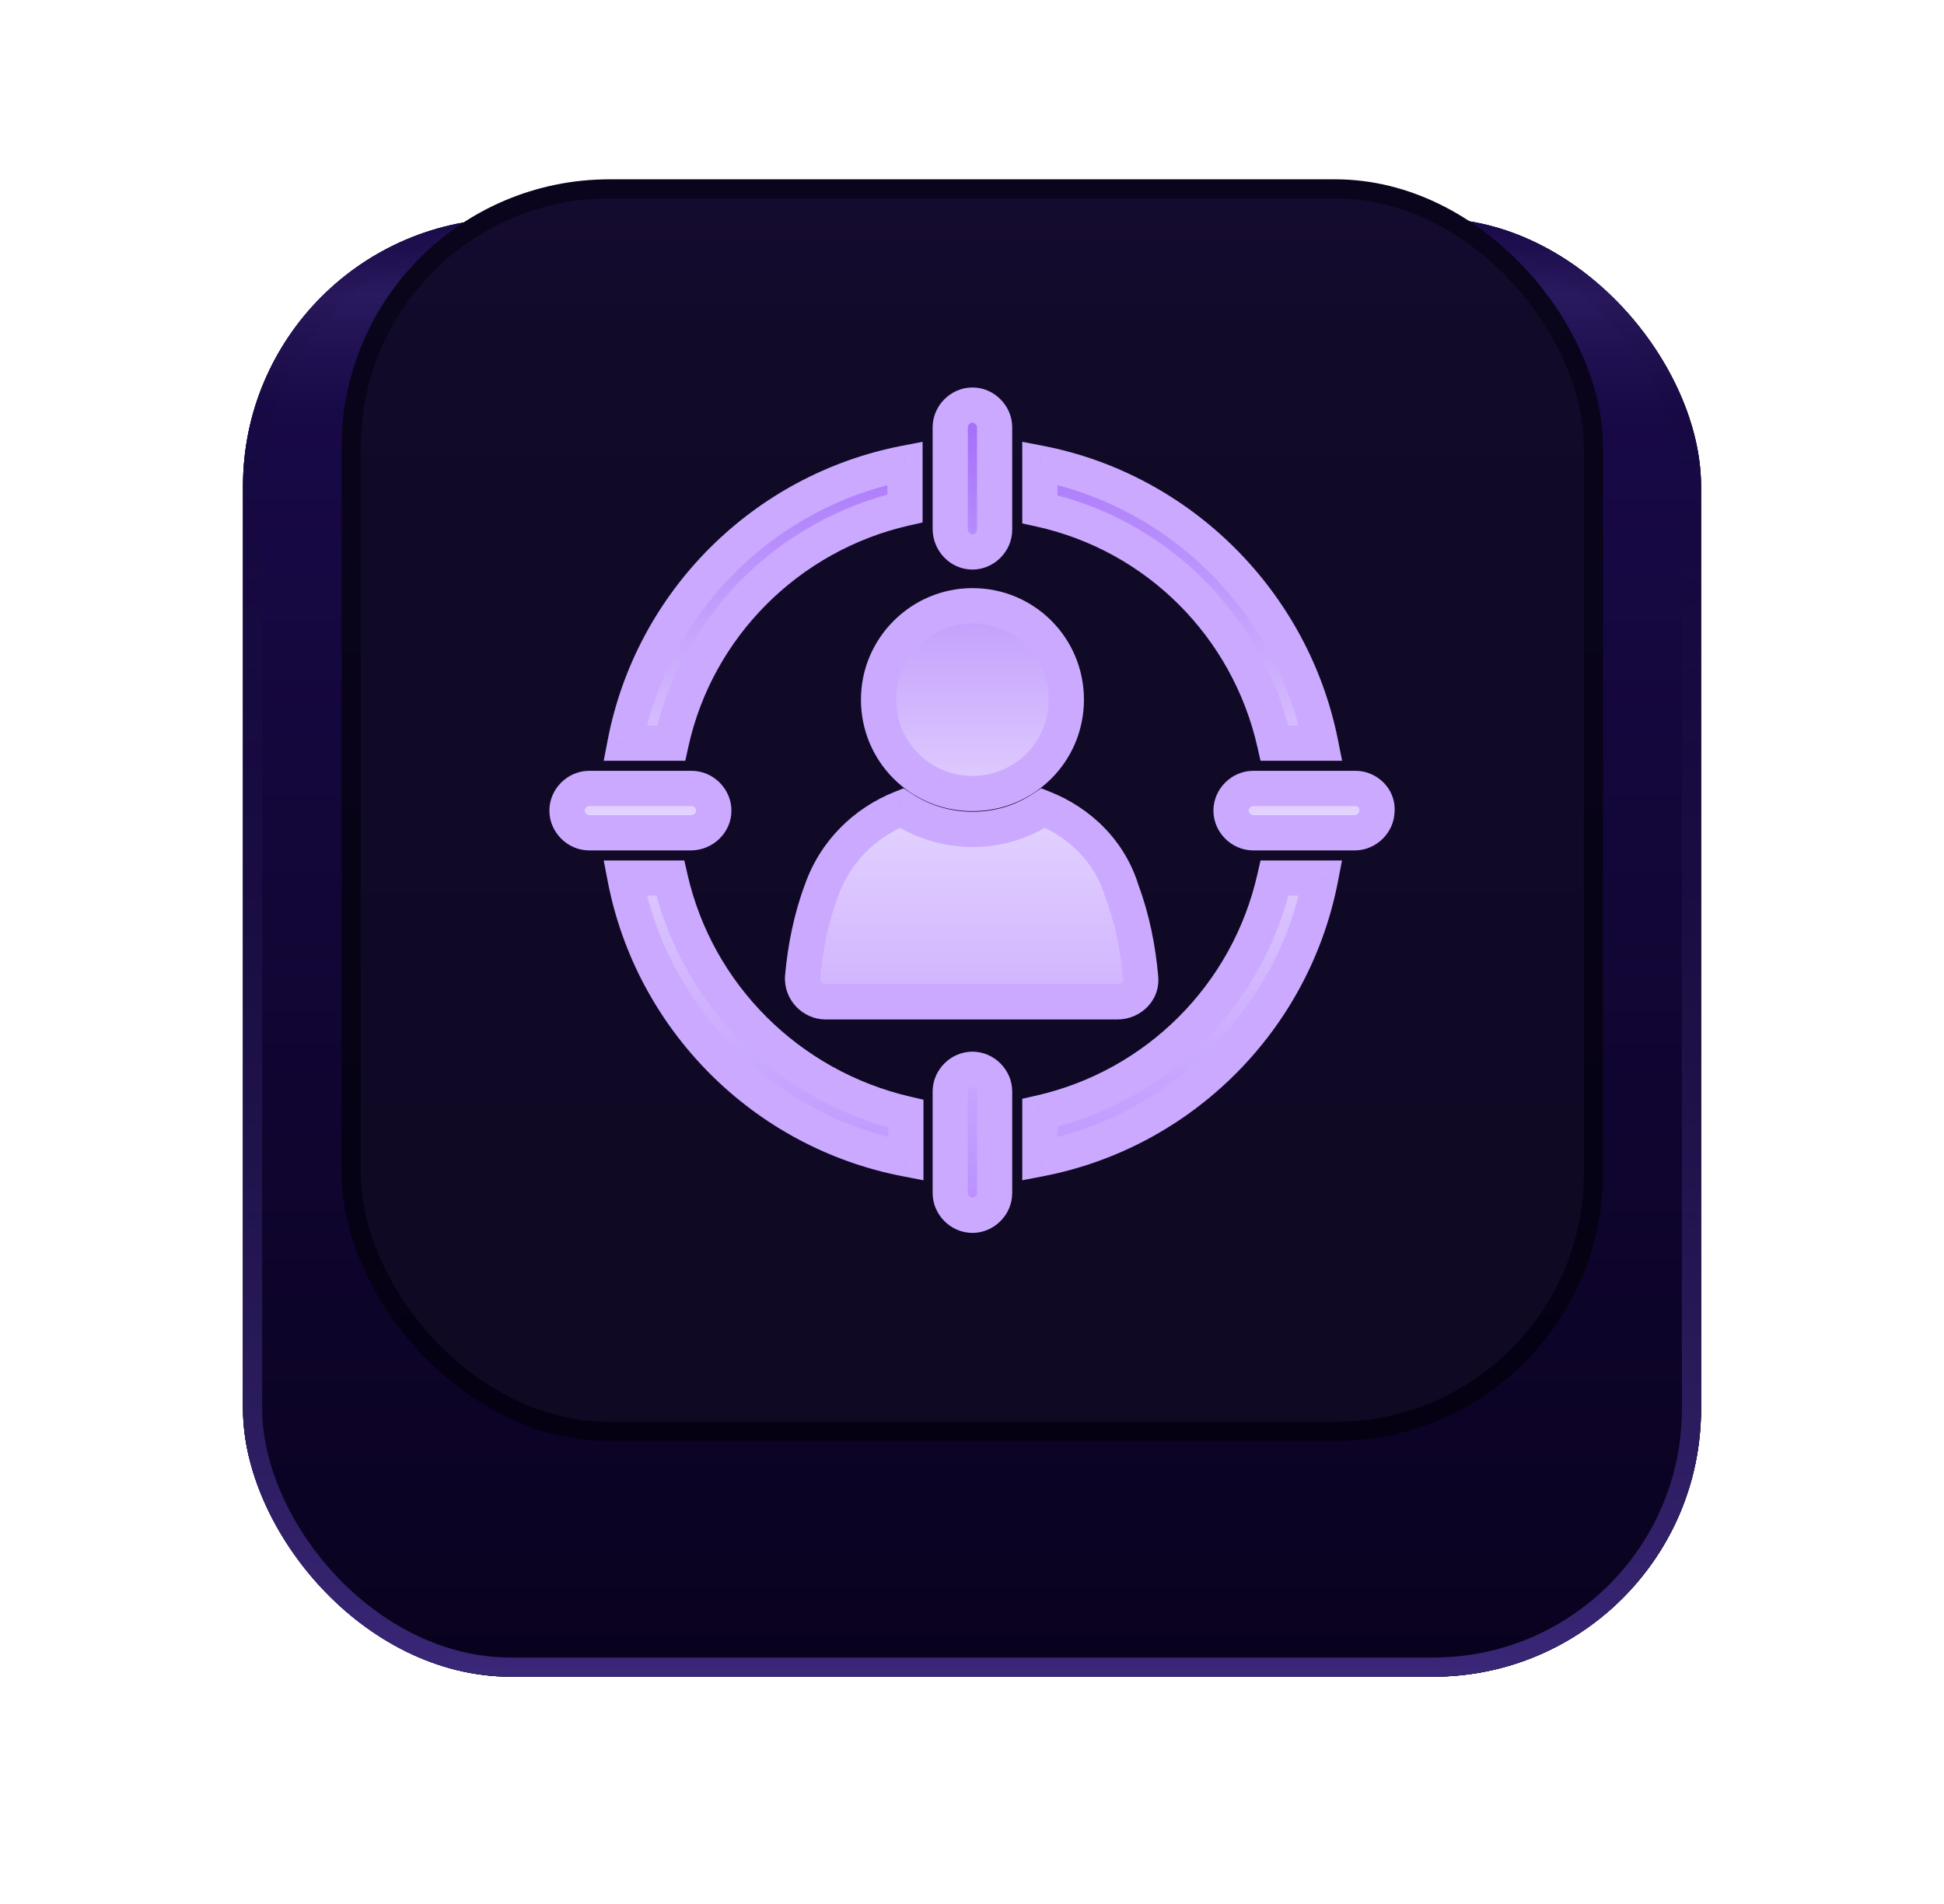 <svg width="48" height="47" viewBox="0 0 48 47" fill="none" xmlns="http://www.w3.org/2000/svg">
<g filter="url(#filter0_d_8743_108194)">
<rect x="6" y="2" width="36.001" height="36" rx="6.612" fill="url(#paint0_radial_8743_108194)"/>
<rect x="6" y="2" width="36.001" height="36" rx="6.612" fill="url(#paint1_linear_8743_108194)"/>
<rect x="6" y="2" width="36.001" height="36" rx="6.612" fill="url(#paint2_linear_8743_108194)"/>
<rect x="6.237" y="2.237" width="35.528" height="35.527" rx="6.375" stroke="url(#paint3_linear_8743_108194)" stroke-width="0.473"/>
</g>
<rect x="8.671" y="4.663" width="30.674" height="30.673" rx="6.375" fill="url(#paint4_radial_8743_108194)"/>
<rect x="8.671" y="4.663" width="30.674" height="30.673" rx="6.375" fill="url(#paint5_linear_8743_108194)"/>
<rect x="8.671" y="4.663" width="30.674" height="30.673" rx="6.375" stroke="url(#paint6_linear_8743_108194)" stroke-width="0.473"/>
<path fill-rule="evenodd" clip-rule="evenodd" d="M24.011 13.625C24.305 13.625 24.558 13.372 24.558 13.077V10.548C24.558 10.253 24.305 10 24.011 10C23.715 10 23.463 10.253 23.463 10.548V13.056C23.463 13.372 23.715 13.625 24.011 13.625ZM31.471 18.346H32.609C31.914 14.868 29.153 12.107 25.675 11.433V12.571C28.563 13.203 30.818 15.458 31.471 18.346ZM15.433 21.675H16.55C17.203 24.563 19.48 26.818 22.367 27.492V28.609C18.868 27.935 16.108 25.174 15.433 21.675ZM25.675 28.609V27.471C28.563 26.818 30.818 24.563 31.471 21.675H32.609C31.935 25.174 29.174 27.935 25.675 28.609ZM22.346 11.433V12.55C19.48 13.203 17.203 15.458 16.571 18.346H15.433C16.108 14.847 18.868 12.107 22.346 11.433ZM24.011 19.589C25.296 19.589 26.329 18.556 26.329 17.271C26.329 15.985 25.296 14.953 24.011 14.953C22.746 14.953 21.692 15.985 21.692 17.271C21.692 18.556 22.725 19.589 24.011 19.589ZM24.011 20.474C24.664 20.474 25.254 20.285 25.76 19.947C26.666 20.306 27.404 21.022 27.699 21.992C27.952 22.666 28.099 23.404 28.163 24.12C28.205 24.457 27.931 24.731 27.593 24.731H20.386C20.07 24.731 19.796 24.457 19.817 24.12C19.88 23.404 20.028 22.666 20.28 21.992C20.618 21.022 21.355 20.306 22.262 19.947C22.767 20.285 23.378 20.474 24.011 20.474ZM23.463 26.944C23.463 26.649 23.715 26.396 24.011 26.396C24.305 26.396 24.558 26.649 24.558 26.944V29.452C24.558 29.747 24.305 30 24.011 30C23.715 30 23.463 29.747 23.463 29.452V26.944ZM33.473 19.463H30.944C30.649 19.463 30.396 19.715 30.396 20.011C30.396 20.306 30.649 20.558 30.944 20.558H33.452C33.747 20.558 34 20.306 34 20.011C34.021 19.715 33.768 19.463 33.473 19.463ZM17.077 19.463C17.372 19.463 17.625 19.715 17.625 20.011C17.625 20.306 17.372 20.558 17.056 20.558H14.548C14.253 20.558 14 20.306 14 20.011C14 19.715 14.253 19.463 14.548 19.463H17.077Z" fill="black"/>
<path fill-rule="evenodd" clip-rule="evenodd" d="M24.011 13.625C24.305 13.625 24.558 13.372 24.558 13.077V10.548C24.558 10.253 24.305 10 24.011 10C23.715 10 23.463 10.253 23.463 10.548V13.056C23.463 13.372 23.715 13.625 24.011 13.625ZM31.471 18.346H32.609C31.914 14.868 29.153 12.107 25.675 11.433V12.571C28.563 13.203 30.818 15.458 31.471 18.346ZM15.433 21.675H16.55C17.203 24.563 19.48 26.818 22.367 27.492V28.609C18.868 27.935 16.108 25.174 15.433 21.675ZM25.675 28.609V27.471C28.563 26.818 30.818 24.563 31.471 21.675H32.609C31.935 25.174 29.174 27.935 25.675 28.609ZM22.346 11.433V12.55C19.48 13.203 17.203 15.458 16.571 18.346H15.433C16.108 14.847 18.868 12.107 22.346 11.433ZM24.011 19.589C25.296 19.589 26.329 18.556 26.329 17.271C26.329 15.985 25.296 14.953 24.011 14.953C22.746 14.953 21.692 15.985 21.692 17.271C21.692 18.556 22.725 19.589 24.011 19.589ZM24.011 20.474C24.664 20.474 25.254 20.285 25.76 19.947C26.666 20.306 27.404 21.022 27.699 21.992C27.952 22.666 28.099 23.404 28.163 24.12C28.205 24.457 27.931 24.731 27.593 24.731H20.386C20.07 24.731 19.796 24.457 19.817 24.12C19.88 23.404 20.028 22.666 20.28 21.992C20.618 21.022 21.355 20.306 22.262 19.947C22.767 20.285 23.378 20.474 24.011 20.474ZM23.463 26.944C23.463 26.649 23.715 26.396 24.011 26.396C24.305 26.396 24.558 26.649 24.558 26.944V29.452C24.558 29.747 24.305 30 24.011 30C23.715 30 23.463 29.747 23.463 29.452V26.944ZM33.473 19.463H30.944C30.649 19.463 30.396 19.715 30.396 20.011C30.396 20.306 30.649 20.558 30.944 20.558H33.452C33.747 20.558 34 20.306 34 20.011C34.021 19.715 33.768 19.463 33.473 19.463ZM17.077 19.463C17.372 19.463 17.625 19.715 17.625 20.011C17.625 20.306 17.372 20.558 17.056 20.558H14.548C14.253 20.558 14 20.306 14 20.011C14 19.715 14.253 19.463 14.548 19.463H17.077Z" fill="url(#paint7_linear_8743_108194)"/>
<path d="M32.609 18.346V18.78H33.139L33.035 18.26L32.609 18.346ZM31.471 18.346L31.047 18.442L31.124 18.78H31.471V18.346ZM25.675 11.433L25.758 11.006L25.241 10.906V11.433H25.675ZM25.675 12.571H25.241V12.921L25.582 12.996L25.675 12.571ZM16.55 21.675L16.974 21.579L16.897 21.241H16.55V21.675ZM15.433 21.675V21.241H14.906L15.006 21.758L15.433 21.675ZM22.367 27.492H22.802V27.147L22.466 27.069L22.367 27.492ZM22.367 28.609L22.284 29.036L22.802 29.136V28.609H22.367ZM25.675 27.471L25.58 27.047L25.241 27.124V27.471H25.675ZM25.675 28.609H25.241V29.136L25.758 29.036L25.675 28.609ZM31.471 21.675V21.241H31.124L31.047 21.579L31.471 21.675ZM32.609 21.675L33.036 21.758L33.136 21.241H32.609V21.675ZM22.346 12.55L22.442 12.974L22.78 12.897V12.55H22.346ZM22.346 11.433H22.78V10.906L22.263 11.006L22.346 11.433ZM16.571 18.346V18.78H16.921L16.996 18.439L16.571 18.346ZM15.433 18.346L15.006 18.263L14.906 18.78H15.433V18.346ZM25.76 19.947L25.92 19.543L25.708 19.459L25.519 19.586L25.76 19.947ZM27.699 21.992L27.283 22.118L27.287 22.131L27.292 22.144L27.699 21.992ZM28.163 24.12L27.729 24.158L27.73 24.166L27.731 24.174L28.163 24.12ZM19.817 24.12L19.384 24.082L19.383 24.093L19.817 24.12ZM20.28 21.992L20.688 22.144L20.691 22.134L20.28 21.992ZM22.262 19.947L22.503 19.586L22.313 19.459L22.102 19.543L22.262 19.947ZM34 20.011L33.566 19.98L33.565 19.995V20.011H34ZM24.124 13.077C24.124 13.099 24.114 13.128 24.088 13.154C24.061 13.18 24.032 13.19 24.011 13.19V14.06C24.546 14.06 24.993 13.612 24.993 13.077H24.124ZM24.124 10.548V13.077H24.993V10.548H24.124ZM24.011 10.435C24.032 10.435 24.061 10.444 24.088 10.471C24.114 10.497 24.124 10.526 24.124 10.548H24.993C24.993 10.013 24.546 9.565 24.011 9.565V10.435ZM23.897 10.548C23.897 10.526 23.907 10.497 23.933 10.471C23.96 10.444 23.989 10.435 24.011 10.435V9.565C23.475 9.565 23.028 10.013 23.028 10.548H23.897ZM23.897 13.056V10.548H23.028V13.056H23.897ZM24.011 13.19C23.966 13.19 23.897 13.143 23.897 13.056H23.028C23.028 13.601 23.465 14.06 24.011 14.06V13.19ZM32.609 17.911H31.471V18.78H32.609V17.911ZM25.593 11.86C28.896 12.501 31.522 15.125 32.183 18.431L33.035 18.26C32.306 14.611 29.41 11.714 25.758 11.006L25.593 11.86ZM26.11 12.571V11.433H25.241V12.571H26.11ZM31.895 18.25C31.205 15.199 28.822 12.815 25.768 12.146L25.582 12.996C28.303 13.592 30.431 15.717 31.047 18.442L31.895 18.25ZM16.55 21.241H15.433V22.11H16.55V21.241ZM22.466 27.069C19.737 26.431 17.59 24.301 16.974 21.579L16.126 21.771C16.817 24.824 19.222 27.204 22.268 27.916L22.466 27.069ZM22.802 28.609V27.492H21.932V28.609H22.802ZM15.006 21.758C15.714 25.431 18.611 28.328 22.284 29.036L22.449 28.182C19.125 27.541 16.501 24.917 15.86 21.593L15.006 21.758ZM25.241 27.471V28.609H26.11V27.471H25.241ZM31.047 21.579C30.431 24.303 28.303 26.431 25.58 27.047L25.771 27.895C28.822 27.205 31.205 24.822 31.895 21.771L31.047 21.579ZM32.609 21.241H31.471V22.11H32.609V21.241ZM25.758 29.036C29.431 28.328 32.328 25.431 33.036 21.758L32.182 21.593C31.541 24.917 28.917 27.541 25.593 28.182L25.758 29.036ZM22.78 12.55V11.433H21.911V12.55H22.78ZM16.996 18.439C17.591 15.719 19.737 13.591 22.442 12.974L22.249 12.126C19.221 12.816 16.815 15.198 16.146 18.253L16.996 18.439ZM15.433 18.78H16.571V17.911H15.433V18.78ZM22.263 11.006C18.612 11.714 15.714 14.589 15.006 18.263L15.86 18.428C16.501 15.105 19.124 12.501 22.428 11.86L22.263 11.006ZM25.894 17.271C25.894 18.316 25.056 19.154 24.011 19.154V20.024C25.536 20.024 26.764 18.797 26.764 17.271H25.894ZM24.011 15.387C25.056 15.387 25.894 16.225 25.894 17.271H26.764C26.764 15.745 25.536 14.518 24.011 14.518V15.387ZM22.127 17.271C22.127 16.228 22.984 15.387 24.011 15.387V14.518C22.509 14.518 21.258 15.742 21.258 17.271H22.127ZM24.011 19.154C22.965 19.154 22.127 18.316 22.127 17.271H21.258C21.258 18.797 22.485 20.024 24.011 20.024V19.154ZM25.519 19.586C25.083 19.876 24.576 20.039 24.011 20.039V20.909C24.752 20.909 25.426 20.693 26.001 20.309L25.519 19.586ZM28.115 21.865C27.777 20.754 26.934 19.944 25.92 19.543L25.6 20.352C26.398 20.667 27.031 21.291 27.283 22.118L28.115 21.865ZM28.596 24.082C28.53 23.334 28.375 22.557 28.106 21.839L27.292 22.144C27.528 22.775 27.669 23.473 27.729 24.158L28.596 24.082ZM27.593 25.166C28.159 25.166 28.672 24.695 28.594 24.066L27.731 24.174C27.735 24.206 27.726 24.231 27.705 24.252C27.683 24.276 27.644 24.297 27.593 24.297V25.166ZM20.386 25.166H27.593V24.297H20.386V25.166ZM19.383 24.093C19.346 24.686 19.825 25.166 20.386 25.166V24.297C20.355 24.297 20.319 24.283 20.29 24.252C20.262 24.224 20.248 24.187 20.251 24.147L19.383 24.093ZM19.873 21.839C19.604 22.557 19.45 23.334 19.384 24.082L20.25 24.158C20.311 23.473 20.451 22.775 20.688 22.144L19.873 21.839ZM22.102 19.543C21.086 19.945 20.251 20.752 19.87 21.849L20.691 22.134C20.984 21.292 21.625 20.667 22.421 20.352L22.102 19.543ZM24.011 20.039C23.465 20.039 22.938 19.875 22.503 19.586L22.02 20.309C22.597 20.694 23.292 20.909 24.011 20.909V20.039ZM24.011 25.961C23.475 25.961 23.028 26.409 23.028 26.944H23.897C23.897 26.922 23.907 26.893 23.933 26.867C23.96 26.841 23.989 26.831 24.011 26.831V25.961ZM24.993 26.944C24.993 26.409 24.546 25.961 24.011 25.961V26.831C24.032 26.831 24.061 26.841 24.088 26.867C24.114 26.893 24.124 26.922 24.124 26.944H24.993ZM24.993 29.452V26.944H24.124V29.452H24.993ZM24.011 30.435C24.546 30.435 24.993 29.987 24.993 29.452H24.124C24.124 29.474 24.114 29.503 24.088 29.529C24.061 29.555 24.032 29.565 24.011 29.565V30.435ZM23.028 29.452C23.028 29.987 23.475 30.435 24.011 30.435V29.565C23.989 29.565 23.96 29.555 23.933 29.529C23.907 29.503 23.897 29.474 23.897 29.452H23.028ZM23.028 26.944V29.452H23.897V26.944H23.028ZM30.944 19.897H33.473V19.028H30.944V19.897ZM30.831 20.011C30.831 19.989 30.841 19.96 30.867 19.933C30.893 19.907 30.922 19.897 30.944 19.897V19.028C30.409 19.028 29.961 19.475 29.961 20.011H30.831ZM30.944 20.124C30.922 20.124 30.893 20.114 30.867 20.088C30.841 20.061 30.831 20.032 30.831 20.011H29.961C29.961 20.546 30.409 20.993 30.944 20.993V20.124ZM33.452 20.124H30.944V20.993H33.452V20.124ZM33.565 20.011C33.565 20.032 33.556 20.061 33.529 20.088C33.503 20.114 33.474 20.124 33.452 20.124V20.993C33.987 20.993 34.435 20.546 34.435 20.011H33.565ZM33.473 19.897C33.496 19.897 33.523 19.908 33.544 19.929C33.564 19.95 33.567 19.968 33.566 19.98L34.434 20.041C34.474 19.476 34.001 19.028 33.473 19.028V19.897ZM18.06 20.011C18.06 19.475 17.612 19.028 17.077 19.028V19.897C17.099 19.897 17.128 19.907 17.154 19.933C17.18 19.96 17.19 19.989 17.19 20.011H18.06ZM17.056 20.993C17.602 20.993 18.06 20.556 18.06 20.011H17.19C17.19 20.055 17.143 20.124 17.056 20.124V20.993ZM14.548 20.993H17.056V20.124H14.548V20.993ZM13.565 20.011C13.565 20.546 14.013 20.993 14.548 20.993V20.124C14.526 20.124 14.497 20.114 14.471 20.088C14.445 20.061 14.435 20.032 14.435 20.011H13.565ZM14.548 19.028C14.013 19.028 13.565 19.475 13.565 20.011H14.435C14.435 19.989 14.445 19.96 14.471 19.933C14.497 19.907 14.526 19.897 14.548 19.897V19.028ZM17.077 19.028H14.548V19.897H17.077V19.028Z" fill="#CAA9FF"/>
<defs>
<filter id="filter0_d_8743_108194" x="0.839" y="0.228" width="46.324" height="46.323" filterUnits="userSpaceOnUse" color-interpolation-filters="sRGB">
<feFlood flood-opacity="0" result="BackgroundImageFix"/>
<feColorMatrix in="SourceAlpha" type="matrix" values="0 0 0 0 0 0 0 0 0 0 0 0 0 0 0 0 0 0 127 0" result="hardAlpha"/>
<feOffset dy="3.39"/>
<feGaussianBlur stdDeviation="2.581"/>
<feComposite in2="hardAlpha" operator="out"/>
<feColorMatrix type="matrix" values="0 0 0 0 0 0 0 0 0 0 0 0 0 0 0 0 0 0 0.48 0"/>
<feBlend mode="normal" in2="BackgroundImageFix" result="effect1_dropShadow_8743_108194"/>
<feBlend mode="normal" in="SourceGraphic" in2="effect1_dropShadow_8743_108194" result="shape"/>
</filter>
<radialGradient id="paint0_radial_8743_108194" cx="0" cy="0" r="1" gradientUnits="userSpaceOnUse" gradientTransform="translate(24.18 19.73) rotate(47.164) scale(18.532 15.796)">
<stop stop-color="#221B36"/>
<stop offset="0.517" stop-color="#271E40"/>
<stop offset="1" stop-color="#1D1630"/>
</radialGradient>
<linearGradient id="paint1_linear_8743_108194" x1="24" y1="2" x2="24" y2="38" gradientUnits="userSpaceOnUse">
<stop stop-color="#150C31"/>
<stop offset="0.052" stop-color="#1F1249"/>
<stop offset="0.131" stop-color="#110A28"/>
<stop offset="1" stop-color="#0F0923"/>
</linearGradient>
<linearGradient id="paint2_linear_8743_108194" x1="24" y1="2" x2="24" y2="38" gradientUnits="userSpaceOnUse">
<stop stop-color="#180947"/>
<stop offset="0.052" stop-color="#29195E"/>
<stop offset="0.131" stop-color="#180947"/>
<stop offset="1" stop-color="#09021E"/>
</linearGradient>
<linearGradient id="paint3_linear_8743_108194" x1="24" y1="2" x2="24" y2="38" gradientUnits="userSpaceOnUse">
<stop stop-color="#0D0429" stop-opacity="0"/>
<stop offset="1" stop-color="#3A2778"/>
</linearGradient>
<radialGradient id="paint4_radial_8743_108194" cx="0" cy="0" r="1" gradientUnits="userSpaceOnUse" gradientTransform="translate(24.164 19.766) rotate(47.164) scale(16.034 13.666)">
<stop stop-color="#221B36"/>
<stop offset="0.517" stop-color="#271E40"/>
<stop offset="1" stop-color="#1D1630"/>
</radialGradient>
<linearGradient id="paint5_linear_8743_108194" x1="24.008" y1="4.427" x2="24.008" y2="35.573" gradientUnits="userSpaceOnUse">
<stop stop-color="#150C31"/>
<stop offset="0.131" stop-color="#110A28"/>
<stop offset="1" stop-color="#0F0923"/>
</linearGradient>
<linearGradient id="paint6_linear_8743_108194" x1="24.008" y1="35.573" x2="24.008" y2="4.427" gradientUnits="userSpaceOnUse">
<stop stop-color="#050113"/>
<stop offset="1" stop-color="#0A051C"/>
</linearGradient>
<linearGradient id="paint7_linear_8743_108194" x1="24.001" y1="10" x2="24.001" y2="30" gradientUnits="userSpaceOnUse">
<stop stop-color="#A26BFA"/>
<stop offset="0.505" stop-color="#E3D2FF"/>
<stop offset="1" stop-color="#B98EFF"/>
</linearGradient>
</defs>
</svg>
